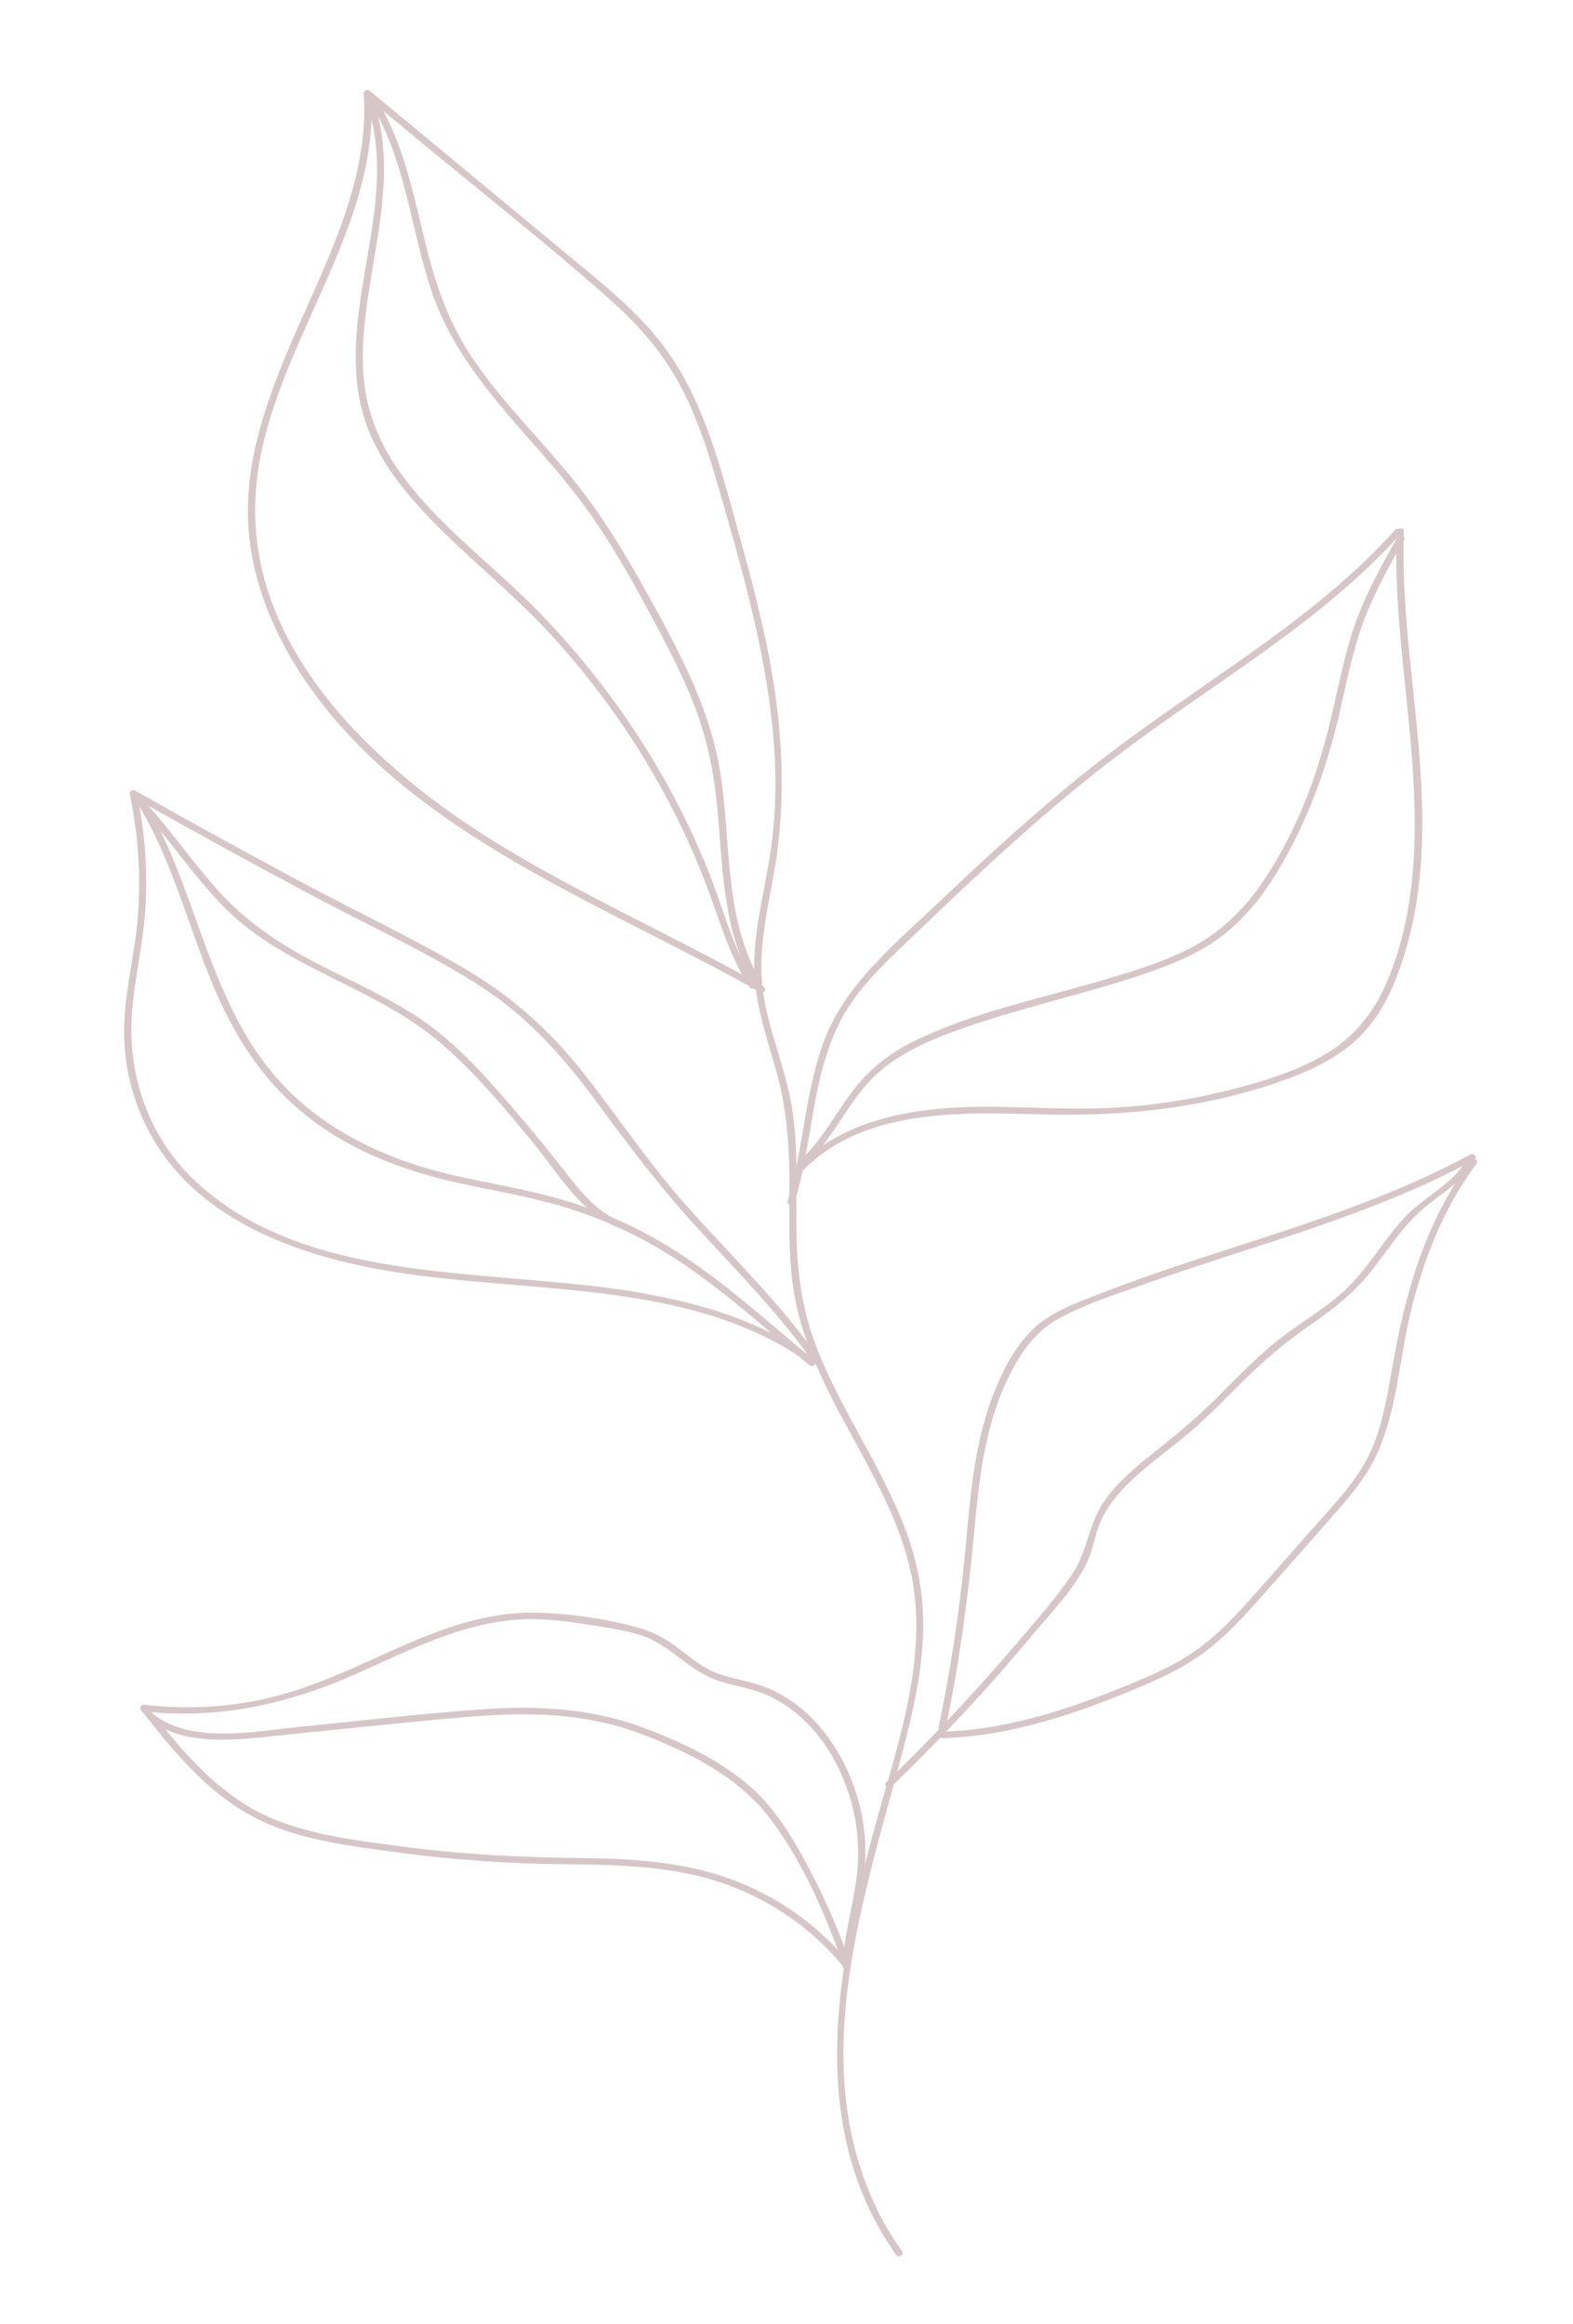 <?xml version="1.0" encoding="UTF-8"?> <svg xmlns="http://www.w3.org/2000/svg" width="302" height="446" viewBox="0 0 302 446" fill="none"><g opacity="0.5"><path d="M172.081 432.755C154.845 408.595 160.487 378.255 167.712 351.52C171.715 336.7 177.408 321.209 175.572 305.907C173.963 292.418 166.034 280.692 159.884 268.686C156.885 262.809 154.242 256.75 152.872 250.357C151.293 243.017 151.537 235.477 151.563 228.006C151.585 220.252 151.105 212.728 148.956 205.24C146.939 198.223 144.545 191.357 144.821 183.98C145.085 176.905 146.995 169.961 148.006 162.934C149.123 155.18 149.083 147.348 148.307 139.618C146.758 124.19 142.438 109.165 138.165 94.27C136.253 87.611 134.174 80.966 130.995 74.723C127.553 67.987 122.602 62.322 116.745 57.158C104.688 46.51 91.921 36.477 79.503 26.179C76.369 23.582 73.235 20.985 70.101 18.389C70.475 18.204 70.869 18.018 71.243 17.834C73.107 44.602 51.495 67.271 49.17 93.506C46.491 123.725 71.718 147.669 97.359 163.007C113.24 172.504 130.399 180.167 146.565 189.288C147.305 189.704 146.695 190.844 145.954 190.428C118.146 174.739 86.216 162.861 65.308 139.221C55.807 128.473 48.777 115.497 47.718 101.474C46.712 88.097 51.764 75.164 57.214 62.779C63.557 48.395 70.926 33.616 69.824 17.964C69.781 17.451 70.528 17.049 70.966 17.409C83.603 27.887 96.239 38.349 108.895 48.825C114.604 53.553 120.493 58.214 125.268 63.762C129.814 69.03 132.996 75.09 135.417 81.386C138.026 88.148 139.857 95.165 141.776 102.124C143.768 109.294 145.669 116.488 147.188 123.767C150.247 138.59 151.229 153.47 148.417 168.531C147.047 175.925 145.419 183.359 146.561 190.806C147.702 198.236 150.886 205.213 152.064 212.64C153.271 220.198 152.834 227.873 152.895 235.502C152.955 242.898 153.727 250.129 156.245 257.15C160.794 269.786 169.101 280.928 173.83 293.497C176.289 300.023 177.486 306.798 177.213 313.758C176.934 321.102 175.33 328.367 173.439 335.542C166.027 363.828 155.067 394.572 167.718 422.569C169.201 425.867 171.044 429.016 173.17 432.005C173.69 432.674 172.544 433.413 172.081 432.755Z" fill="#AD8E91"></path><path d="M143.917 189.436C140.304 183.918 138.49 177.719 136.279 171.657C134.093 165.675 131.51 159.83 128.534 154.155C122.446 142.516 114.768 131.606 105.693 121.725C97.063 112.303 86.379 104.485 78.238 94.701C74.509 90.228 71.424 85.246 69.8 79.779C68.148 74.198 68.053 68.375 68.573 62.595C69.872 48.577 75.121 34.114 70.576 20.3C70.328 19.54 71.625 19.087 71.874 19.848C75.627 31.285 72.821 43.241 70.971 54.875C69.974 61.166 69.19 67.554 69.975 73.864C70.755 80.108 73.292 85.857 77.081 91.042C84.346 101.006 94.845 108.607 103.505 117.51C112.63 126.87 120.468 137.248 126.843 148.327C130.42 154.531 133.532 160.944 136.139 167.537C138.957 174.644 140.755 182.211 145.026 188.734C145.508 189.39 144.364 190.128 143.917 189.436Z" fill="#AD8E91"></path><path d="M144.596 188.612C138.514 177.971 138.79 165.696 137.607 153.956C136.942 147.534 135.605 141.29 133.246 135.24C130.909 129.238 127.869 123.484 124.794 117.767C121.612 111.859 118.321 105.995 114.533 100.393C111.06 95.229 107.043 90.448 102.884 85.73C94.936 76.744 87.049 67.818 83.132 56.662C78.705 44.069 78.034 30.231 70.486 18.691C70.04 18.015 71.184 17.277 71.63 17.953C78.243 28.062 79.693 39.895 82.856 51.137C84.514 57.001 86.764 62.628 90.131 67.852C93.388 72.869 97.353 77.472 101.367 82.003C105.443 86.612 109.592 91.197 113.195 96.133C117.028 101.381 120.347 106.926 123.487 112.537C129.658 123.587 135.947 134.926 138.132 147.341C140.511 160.972 138.746 175.633 145.932 188.173C146.286 188.857 144.988 189.31 144.596 188.612Z" fill="#AD8E91"></path><path d="M161.964 377.51C156.408 370.602 148.832 365.158 140.052 361.867C130.108 358.118 119.255 357.855 108.508 357.765C97.725 357.679 87.145 356.943 76.509 355.515C66.693 354.194 56.392 353.034 47.876 348.258C39.108 343.339 32.948 335.607 27.049 328.134C26.698 327.685 27.166 327.094 27.743 327.157C34.674 327.963 41.706 327.764 48.612 326.481C55.244 325.241 61.488 322.89 67.576 320.206C78.717 315.28 89.992 309.297 102.667 309.492C109.114 309.579 116.083 310.614 122.236 312.272C124.823 312.98 127.11 314.08 129.227 315.562C131.6 317.252 133.741 319.263 136.434 320.575C139.28 321.956 142.539 322.32 145.554 323.287C148.018 324.073 150.313 325.273 152.353 326.728C156.552 329.727 159.677 333.805 161.922 338.162C164.916 343.995 166.381 350.515 166.109 357.013C165.827 363.827 163.37 370.443 163.161 377.25C163.135 378.049 161.761 378.176 161.787 377.377C161.965 371.75 163.633 366.286 164.405 360.705C165.246 354.619 164.568 348.458 162.429 342.713C160.524 337.561 157.456 332.615 153.034 328.923C151.031 327.248 148.775 325.862 146.258 324.882C143.341 323.757 140.121 323.422 137.204 322.296C131.983 320.304 128.69 315.761 123.332 313.914C120.331 312.879 117.029 312.452 113.867 311.93C110.22 311.336 106.521 310.797 102.788 310.725C90.242 310.519 79.078 316.508 68.06 321.373C55.138 327.076 41.731 330.052 27.495 328.391C27.727 328.071 27.957 327.735 28.189 327.415C33.673 334.345 39.324 341.493 47.203 346.378C56.074 351.868 67.168 353.022 77.654 354.414C88.737 355.884 99.706 356.434 110.936 356.563C120.836 356.681 130.805 357.174 140.013 360.509C149.259 363.858 157.262 369.561 163.105 376.807C163.617 377.407 162.478 378.143 161.964 377.51Z" fill="#AD8E91"></path><path d="M161.364 375.611C158.036 366.431 153.893 356.994 147.86 349.008C141.868 341.068 132.332 336.207 122.622 332.589C112.132 328.677 101.07 328.533 89.804 329.486C78.501 330.443 67.222 331.679 55.951 332.798C46.913 333.695 35.806 335.678 28.422 329.856C27.77 329.335 28.668 328.374 29.32 328.894C36.783 334.776 48.603 332.279 57.66 331.38C69.186 330.237 80.732 328.877 92.267 328.049C102.793 327.297 113.089 327.76 122.849 331.324C131.81 334.596 141.112 339.081 147.167 346.004C150.654 349.995 153.252 354.615 155.665 359.22C158.363 364.378 160.688 369.703 162.655 375.161C162.921 375.916 161.63 376.366 161.364 375.611Z" fill="#AD8E91"></path><path d="M170.13 342.067C178.73 333.743 186.912 325.058 194.605 316.052C198.459 311.523 202.569 306.954 205.858 302.079C208.85 297.629 208.984 292.346 212.109 287.935C214.538 284.485 217.887 281.666 221.266 278.977C225.615 275.516 229.814 272.037 233.722 268.152C237.526 264.359 241.212 260.478 245.475 257.092C249.947 253.554 255.129 250.782 259.097 246.742C263.047 242.703 265.784 237.845 269.596 233.703C273.288 229.671 279.443 227.059 281.75 222.141C282.095 221.394 283.338 221.912 282.994 222.658C281.05 226.828 276.612 228.999 273.151 232.029C269.207 235.468 266.502 239.824 263.361 243.822C260.086 247.981 256.138 251.155 251.647 254.229C246.771 257.571 242.459 261.261 238.347 265.348C234.629 269.066 230.97 272.828 226.834 276.186C222.889 279.392 218.648 282.377 215.263 286.098C213.571 287.966 212.134 290.011 211.193 292.259C210.147 294.783 209.818 297.49 208.62 299.978C206.29 304.832 202.053 309.197 198.541 313.394C190.008 323.642 180.868 333.463 171.174 342.853C170.558 343.441 169.514 342.656 170.13 342.067Z" fill="#AD8E91"></path><path d="M180.209 331.456C182.576 320.147 184.271 308.751 185.352 297.294C186.272 287.466 186.974 277.458 190.548 268C192.261 263.502 194.566 258.784 198.185 255.208C201.669 251.778 206.604 250.043 211.221 248.254C222.17 243.969 233.465 240.518 244.668 236.842C257.578 232.593 270.404 228.002 282.246 221.574C283.005 221.155 283.791 222.163 283.031 222.582C263.149 233.393 240.759 238.931 219.374 246.555C213.974 248.482 208.161 250.331 203.182 253.101C198.237 255.835 195.343 260.574 193.165 265.265C188.843 274.609 187.897 284.789 186.965 294.701C185.815 307.095 184.122 319.406 181.556 331.664C181.382 332.462 180.035 332.253 180.209 331.456Z" fill="#AD8E91"></path><path d="M283.454 223.362C277.121 231.844 273.399 241.532 270.93 251.387C268.615 260.662 268.324 270.716 264.108 279.568C261.921 284.142 258.419 288.023 254.993 291.914C251.058 296.367 247.143 300.818 243.209 305.271C239.831 309.091 236.437 312.929 232.386 316.195C228.421 319.387 223.842 321.638 219.078 323.657C206.98 328.779 194.23 333.179 180.871 333.578C179.987 333.61 179.884 332.372 180.768 332.341C192.579 331.984 203.887 328.465 214.701 324.11C220.063 321.953 225.495 319.74 230.109 316.355C234.426 313.18 237.979 309.245 241.441 305.334C245.24 301.043 249.037 296.719 252.837 292.429C256.484 288.301 260.375 284.218 262.762 279.376C264.991 274.847 265.951 269.953 266.806 265.119C267.665 260.334 268.525 255.566 269.722 250.85C272.238 240.89 276.048 231.161 282.466 222.589C282.927 221.914 283.953 222.701 283.454 223.362Z" fill="#AD8E91"></path><path d="M155.629 261.838C132.497 244.91 100.274 248.644 72.566 243.564C60.484 241.351 48.433 237.272 39.19 229.859C29.532 222.117 24.186 210.919 23.838 199.16C23.61 191.514 25.775 183.997 26.419 176.404C27.115 168.324 26.554 160.227 24.899 152.314C24.807 151.873 25.473 151.446 25.882 151.691C36.641 157.784 47.481 163.737 58.423 169.581C68.687 175.054 79.32 180.078 89.303 185.944C98.799 191.505 106.288 198.481 112.745 206.834C119.245 215.248 125.124 223.97 132.308 231.956C140.654 241.248 149.7 250.061 156.895 260.174C157.375 260.845 156.236 261.582 155.755 260.911C149.521 252.139 141.909 244.342 134.541 236.373C127.274 228.512 120.949 220.197 114.68 211.661C108.432 203.173 101.63 195.335 92.376 189.352C82.693 183.093 71.903 178.184 61.641 172.743C49.409 166.27 37.292 159.62 25.274 152.828C25.607 152.614 25.941 152.401 26.257 152.205C27.661 158.878 28.282 165.689 28.017 172.515C27.763 179.241 26.257 185.799 25.501 192.487C24.036 205.328 28.148 218.353 38.284 227.398C58.774 245.666 90.456 243.645 117.114 247.209C131.218 249.086 145.36 252.756 156.494 260.91C157.215 261.359 156.317 262.34 155.629 261.838Z" fill="#AD8E91"></path><path d="M155.444 262.039C145.664 253.958 136.199 245.001 124.846 238.662C119.517 235.677 113.773 233.262 107.787 231.485C101.422 229.593 94.791 228.508 88.279 227.078C77.121 224.647 66.831 220.655 58.307 213.69C49.943 206.859 44.573 198.04 40.662 188.537C35.892 176.934 32.894 164.636 26.155 153.797C25.728 153.105 26.868 152.368 27.295 153.06C38.811 171.593 39.801 195.086 56.897 210.726C65.395 218.492 76.049 223.082 87.758 225.696C94.065 227.111 100.49 228.165 106.692 229.873C112.535 231.48 118.149 233.674 123.403 236.416C135.783 242.877 145.889 252.441 156.343 261.075C156.978 261.598 156.078 262.563 155.444 262.039Z" fill="#AD8E91"></path><path d="M118.645 235.596C111.398 232.671 107.423 225.518 102.919 220.011C97.183 213.02 91.22 205.751 84.165 199.797C72.023 189.538 54.859 185.796 43.524 174.581C36.941 168.068 32.102 160.312 25.745 153.629C25.178 153.032 26.318 152.295 26.885 152.892C32.412 158.703 36.785 165.304 42.174 171.228C47.685 177.291 54.442 181.659 62.004 185.487C68.851 188.949 75.986 192.084 82.139 196.541C89.12 201.603 94.721 208.307 100.183 214.657C103.273 218.265 106.221 221.952 109.136 225.676C111.885 229.182 114.799 232.673 119.254 234.475C120.056 234.784 119.448 235.921 118.645 235.596Z" fill="#AD8E91"></path><path d="M268.871 102.494C253.721 119.371 233.126 130.964 214.857 144.769C204.672 152.476 195.175 160.9 185.953 169.532C181.342 173.848 176.771 178.194 172.239 182.569C167.895 186.761 163.73 191.102 161.12 196.381C155.74 207.22 156.048 219.381 152.569 230.66C152.338 231.429 150.973 231.239 151.222 230.451C154.335 220.337 154.485 209.68 158.236 199.69C162.243 188.994 171.653 181.293 180.095 173.281C189.136 164.699 198.335 156.252 208.156 148.38C217.475 140.92 227.449 134.23 237.276 127.339C248.274 119.624 259.035 111.515 267.845 101.707C268.383 101.076 269.429 101.877 268.871 102.494Z" fill="#AD8E91"></path><path d="M269.524 101.938C268.55 129.13 278.008 156.724 269.461 183.699C267.75 189.111 265.381 194.616 261.117 198.883C256.718 203.296 250.657 205.932 244.619 207.952C230.061 212.818 215.11 214.279 199.818 213.858C184.322 213.424 165.892 212.811 154.353 224.432C153.756 225.036 152.712 224.251 153.309 223.647C161.899 214.991 175 212.603 187.157 212.415C194.794 212.293 202.398 212.889 210.03 212.718C217.83 212.548 225.618 211.581 233.232 209.849C240.156 208.263 247.376 206.235 253.559 202.838C259.847 199.383 263.838 194.276 266.396 188.155C271.65 175.583 272.099 161.857 271.304 148.729C270.361 133.153 267.566 117.731 268.131 102.066C268.176 101.281 269.55 101.138 269.524 101.938Z" fill="#AD8E91"></path><path d="M269.582 103.569C266.538 108.953 263.498 114.388 261.464 120.145C259.567 125.54 258.478 131.111 257.219 136.63C254.766 147.347 250.972 157.938 245.051 167.595C242.4 171.929 239.176 176.034 235.016 179.31C230.664 182.737 225.399 184.951 220.065 186.772C207.707 190.987 194.793 193.606 182.574 198.157C176.089 200.583 170.058 203.583 165.782 208.799C161.974 213.439 159.428 218.811 155.095 223.118C154.498 223.721 153.436 222.938 154.05 222.333C157.89 218.521 160.331 213.89 163.488 209.642C166.593 205.449 170.503 202.262 175.4 199.849C186.491 194.388 199.111 191.779 210.994 188.306C217.125 186.511 223.455 184.665 229.043 181.672C234.366 178.821 238.554 174.761 241.858 170.067C248.531 160.574 252.729 149.513 255.337 138.665C256.822 132.527 257.931 126.306 259.98 120.282C262.03 114.274 265.163 108.631 268.335 103.019C268.74 102.333 269.984 102.85 269.582 103.569Z" fill="#AD8E91"></path></g></svg> 